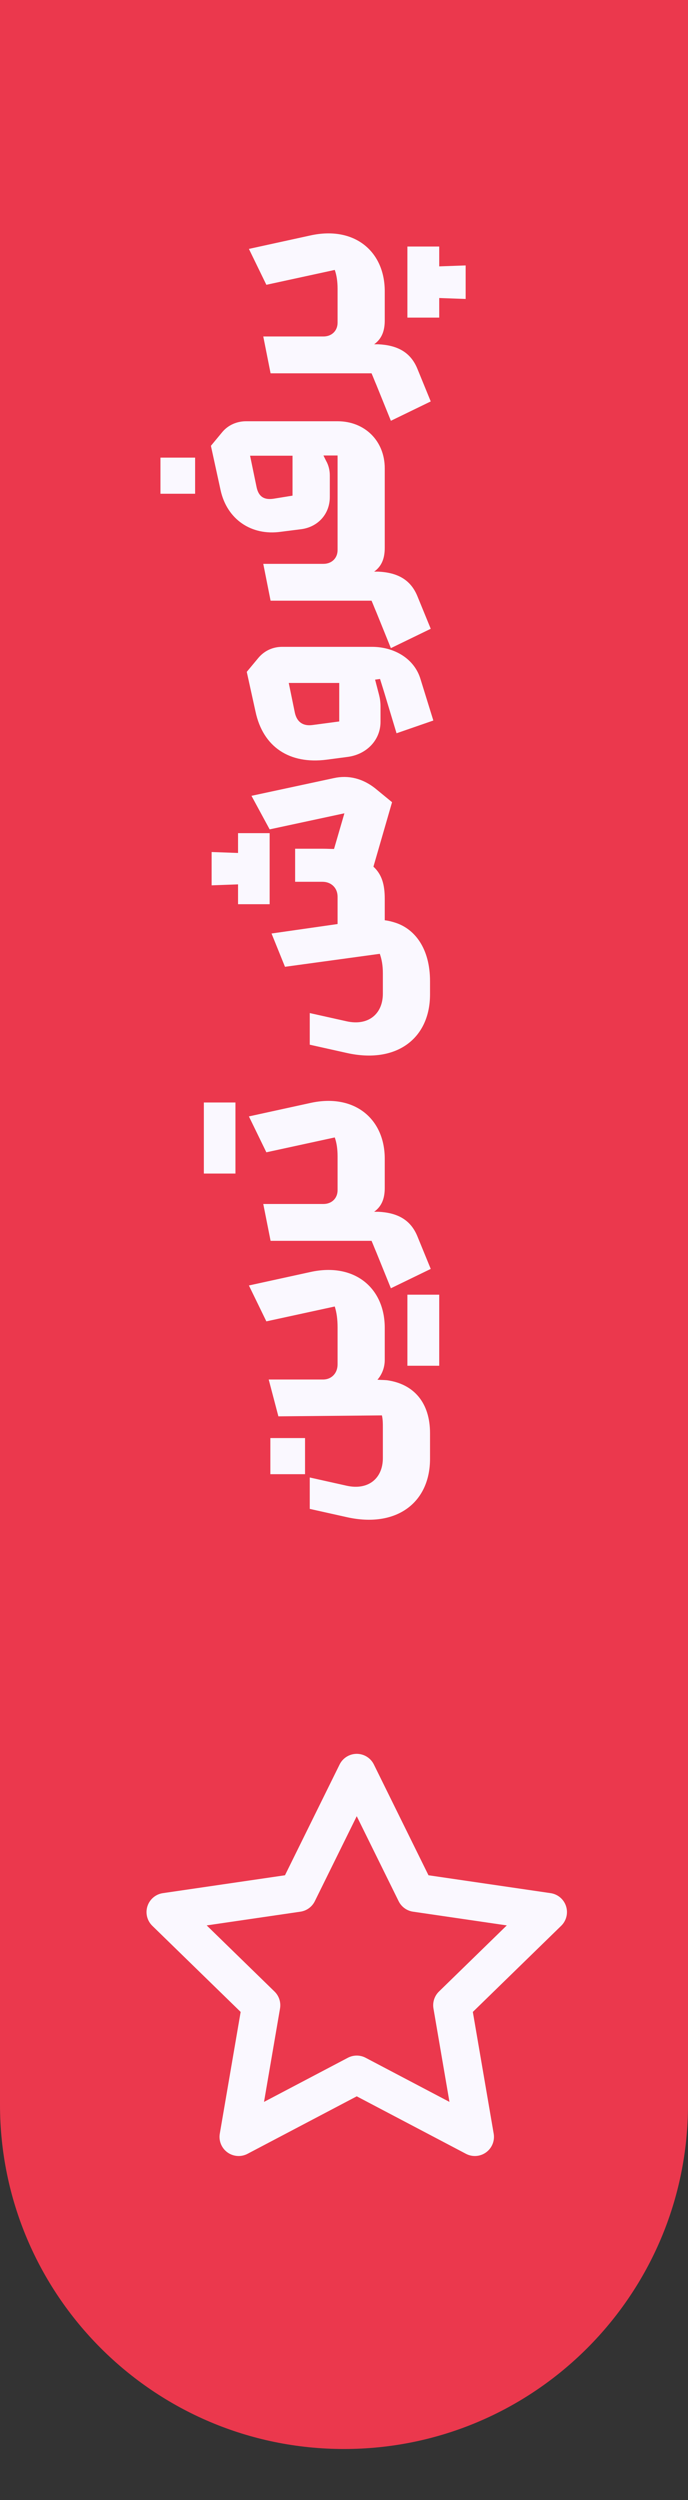 <svg xmlns="http://www.w3.org/2000/svg" width="27" height="98" viewBox="0 0 27 98" fill="none"><rect x="0" y="0" width="27" height="98" fill="#333333" stroke="none"/><g clip-path="url(#clip0_1847_11)"><path d="M13.5 96C6.044 96 -2.64198e-07 89.956 -5.90104e-07 82.5L-4.19629e-06 0L27 -1.18021e-06L27 82.5C27 89.956 20.956 96 13.5 96V96Z" fill="#EB384D"></path><path d="M13.609 59.472L12.156 59.148L12.156 57.917L13.609 58.241C14.451 58.426 15.025 57.954 15.025 57.158L15.025 55.955C15.025 55.798 15.025 55.64 14.988 55.483L10.925 55.52L10.545 54.076L12.702 54.076C13.007 54.067 13.248 53.835 13.248 53.484L13.248 53.132C13.248 52.864 13.665 52.641 14.174 52.641C14.683 52.641 15.099 52.864 15.099 53.132L15.099 53.308C15.099 53.613 14.988 53.882 14.812 54.085C14.933 54.094 15.062 54.094 15.182 54.104C16.256 54.252 16.876 55.002 16.876 56.177L16.876 57.186C16.876 58.908 15.553 59.907 13.609 59.472ZM11.971 57.788L10.61 57.788L10.61 56.372L11.971 56.372L11.971 57.788ZM14.174 53.861C13.665 53.861 13.248 53.648 13.248 53.148L13.248 52.029C13.248 51.714 13.211 51.445 13.137 51.214L10.453 51.797L9.768 50.39L12.184 49.862C13.905 49.483 15.099 50.483 15.099 52.047L15.099 53.148C15.099 53.648 14.674 53.861 14.174 53.861ZM17.237 53.537L15.988 53.537L15.988 50.751L17.237 50.751L17.237 53.537ZM16.904 49.741L15.34 50.5L14.766 49.084C14.701 48.936 14.646 48.788 14.581 48.64L10.619 48.64L10.332 47.196L12.693 47.196C13.026 47.196 13.248 46.964 13.248 46.659L13.248 46.196C13.248 45.928 13.665 45.696 14.174 45.696C14.683 45.696 15.099 45.928 15.099 46.196L15.099 46.566C15.099 46.937 15.007 47.27 14.683 47.501L14.849 47.501C15.59 47.538 16.108 47.807 16.377 48.455L16.904 49.741ZM9.24 46.003L8 46.003L8 43.217L9.24 43.217L9.24 46.003ZM15.099 46.206C15.099 46.484 14.683 46.706 14.174 46.706C13.665 46.706 13.248 46.484 13.248 46.206L13.248 45.327C13.248 45.04 13.211 44.79 13.137 44.587L10.453 45.17L9.768 43.763L12.184 43.235C13.905 42.856 15.099 43.855 15.099 45.419L15.099 46.206ZM9.342 32.659L10.582 32.659L10.582 35.445L9.342 35.445L9.342 34.667L8.305 34.705L8.305 33.399L9.342 33.436L9.342 32.659ZM13.1 30.502C13.683 30.373 14.238 30.521 14.72 30.9L15.386 31.446L14.655 33.973C14.997 34.288 15.099 34.695 15.099 35.232L15.099 36.074C15.257 36.093 15.395 36.13 15.534 36.176C16.284 36.426 16.876 37.185 16.876 38.462L16.876 38.981C16.876 40.712 15.553 41.711 13.609 41.276L12.156 40.952L12.156 39.712L13.609 40.036C14.451 40.221 15.025 39.749 15.025 38.953L15.025 38.148C15.025 37.833 14.979 37.602 14.905 37.389L11.184 37.898L10.656 36.593L13.248 36.222L13.248 35.149C13.248 34.806 12.998 34.566 12.656 34.566L11.582 34.566L11.582 33.27L12.683 33.27C12.832 33.27 12.97 33.279 13.109 33.279L13.516 31.881L10.582 32.511L9.869 31.196L13.1 30.502ZM10.138 25.791C10.379 25.504 10.712 25.356 11.073 25.356L14.599 25.356C15.46 25.356 16.265 25.809 16.506 26.633L17.006 28.244L15.562 28.744L15.081 27.151L14.914 26.615L14.72 26.642L14.877 27.244C14.914 27.392 14.933 27.531 14.933 27.698L14.933 28.299C14.933 29.003 14.396 29.567 13.655 29.669L12.813 29.78C11.369 29.965 10.323 29.29 10.027 27.892L9.684 26.337L10.138 25.791ZM13.313 28.281L13.313 26.772L11.332 26.772L11.573 27.947C11.656 28.308 11.897 28.475 12.276 28.419L13.313 28.281ZM16.904 24.648L15.34 25.407L14.766 23.991C14.701 23.843 14.646 23.695 14.581 23.547L10.619 23.547L10.332 22.103L12.693 22.103C13.026 22.103 13.248 21.871 13.248 21.566L13.248 21.103C13.248 20.835 13.665 20.603 14.174 20.603C14.683 20.603 15.099 20.835 15.099 21.103L15.099 21.473C15.099 21.844 15.007 22.177 14.683 22.408L14.849 22.408C15.59 22.445 16.108 22.714 16.377 23.362L16.904 24.648ZM7.657 19.355L6.297 19.355L6.297 17.939L7.657 17.939L7.657 19.355ZM15.099 21.104C15.099 21.382 14.683 21.604 14.174 21.604C13.665 21.604 13.248 21.382 13.248 21.104L13.248 18.179L13.248 17.855L12.693 17.855L12.794 18.059C12.896 18.235 12.943 18.438 12.943 18.633L12.943 19.484C12.943 20.141 12.489 20.651 11.832 20.743L11.027 20.845C9.86 21.012 8.907 20.354 8.657 19.216L8.277 17.476L8.722 16.939C8.953 16.661 9.296 16.513 9.657 16.513L13.248 16.513C14.322 16.513 15.099 17.291 15.099 18.355L15.099 21.104ZM11.48 19.429L11.48 17.864L9.814 17.864L10.073 19.114C10.156 19.475 10.369 19.605 10.74 19.549L11.48 19.429ZM16.904 15.736L15.34 16.495L14.766 15.078C14.701 14.93 14.646 14.782 14.581 14.634L10.619 14.634L10.332 13.19L12.693 13.19C13.026 13.19 13.248 12.959 13.248 12.653L13.248 12.19C13.248 11.922 13.665 11.691 14.174 11.691C14.683 11.691 15.099 11.922 15.099 12.19L15.099 12.561C15.099 12.931 15.007 13.264 14.683 13.496L14.849 13.496C15.59 13.533 16.108 13.801 16.377 14.449L16.904 15.736ZM15.099 12.201C15.099 12.478 14.683 12.7 14.174 12.7C13.665 12.7 13.248 12.478 13.248 12.201L13.248 11.321C13.248 11.034 13.211 10.784 13.137 10.581L10.453 11.164L9.768 9.757L12.184 9.229C13.905 8.85 15.099 9.85 15.099 11.414L15.099 12.201ZM17.237 12.45L15.988 12.45L15.988 9.664L17.237 9.664L17.237 10.442L18.274 10.405L18.274 11.719L17.237 11.682L17.237 12.45Z" fill="#FAF8FF"></path><path d="M14 69.5L16.317 74.195L21.5 74.953L17.75 78.605L18.635 83.765L14 81.328L9.365 83.765L10.25 78.605L6.5 74.953L11.682 74.195L14 69.5Z" stroke="#FAF8FF" stroke-width="1.5" stroke-linecap="round" stroke-linejoin="round"></path></g><defs><clipPath id="clip0_1847_11"><rect width="27" height="98" fill="white"></rect></clipPath></defs></svg>